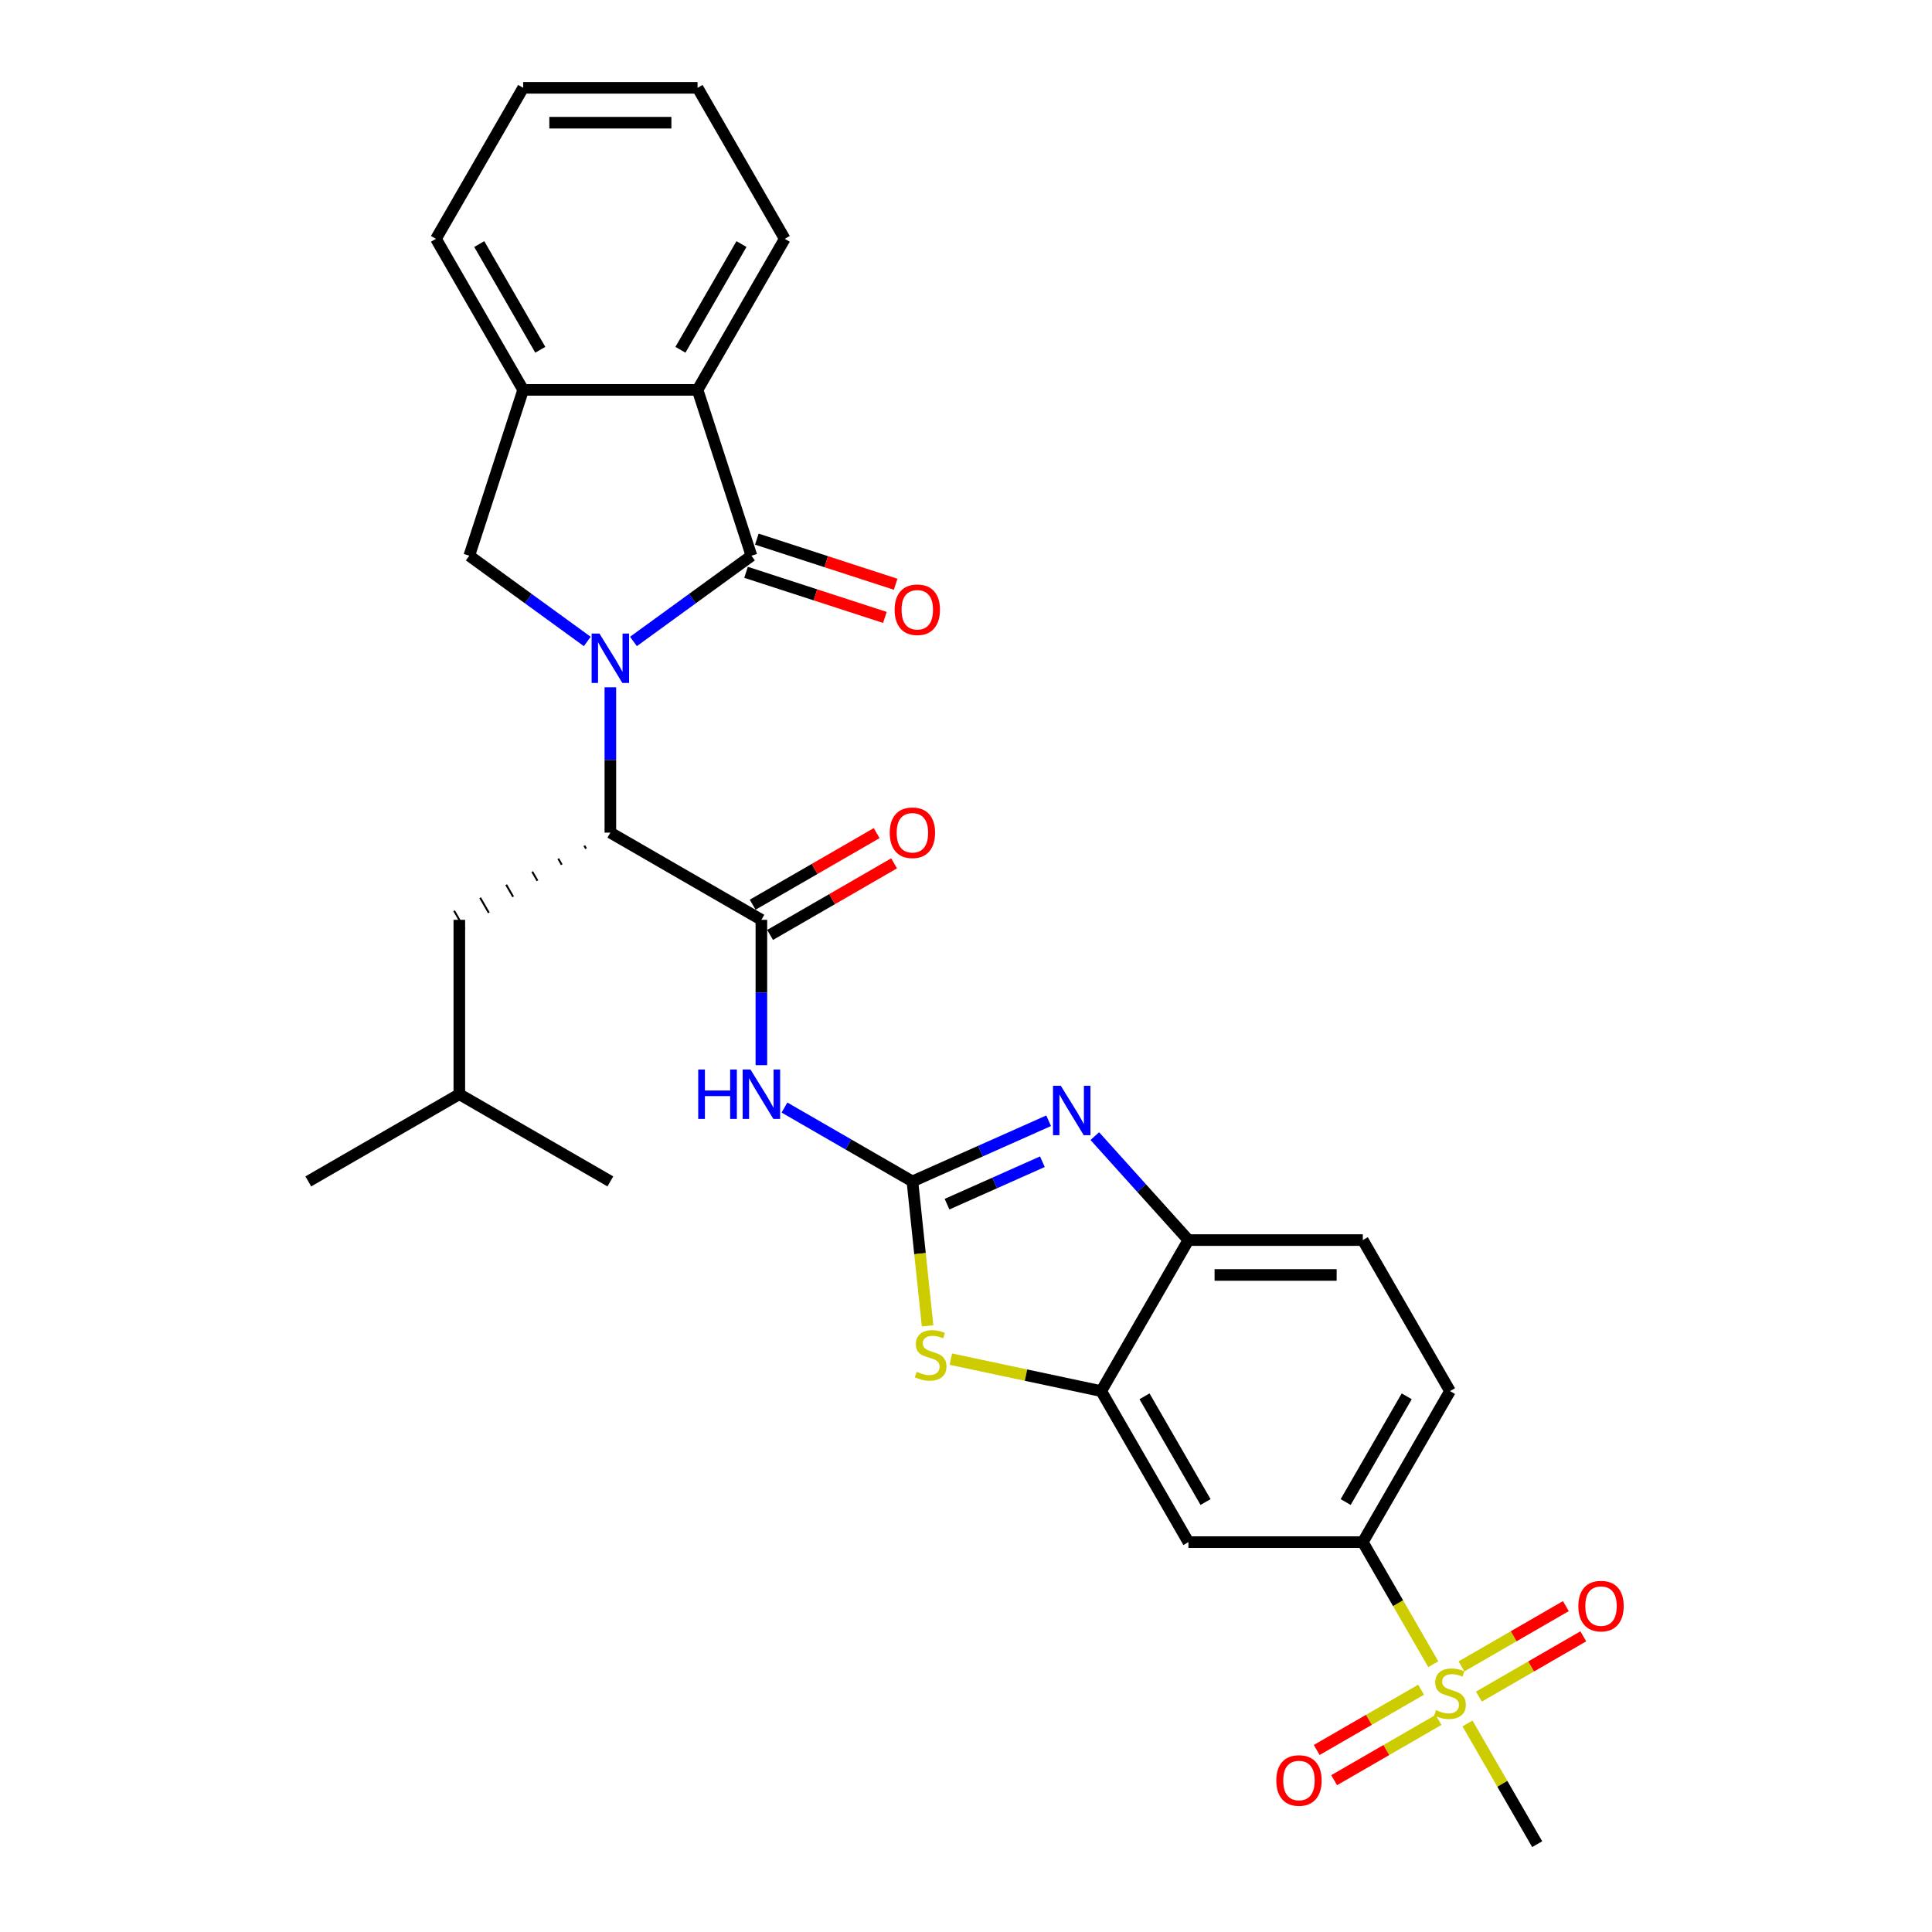 <?xml version='1.0' encoding='iso-8859-1'?>
<svg version='1.1' baseProfile='full'
              xmlns='http://www.w3.org/2000/svg'
                      xmlns:rdkit='http://www.rdkit.org/xml'
                      xmlns:xlink='http://www.w3.org/1999/xlink'
                  xml:space='preserve'
width='1000px' height='1000px' viewBox='0 0 1000 1000'>
<!-- END OF HEADER -->
<rect style='opacity:1.0;fill:#FFFFFF;stroke:none' width='1000' height='1000' x='0' y='0'> </rect>
<path class='bond-1' d='M 327.87,332.017 L 358.407,309.831' style='fill:none;fill-rule:evenodd;stroke:#0000FF;stroke-width:6px;stroke-linecap:butt;stroke-linejoin:miter;stroke-opacity:1' />
<path class='bond-1' d='M 358.407,309.831 L 388.944,287.644' style='fill:none;fill-rule:evenodd;stroke:#000000;stroke-width:6px;stroke-linecap:butt;stroke-linejoin:miter;stroke-opacity:1' />
<path class='bond-6' d='M 315.919,355.738 L 315.919,393.352' style='fill:none;fill-rule:evenodd;stroke:#0000FF;stroke-width:6px;stroke-linecap:butt;stroke-linejoin:miter;stroke-opacity:1' />
<path class='bond-6' d='M 315.919,393.352 L 315.919,430.965' style='fill:none;fill-rule:evenodd;stroke:#000000;stroke-width:6px;stroke-linecap:butt;stroke-linejoin:miter;stroke-opacity:1' />
<path class='bond-8' d='M 303.968,332.017 L 273.431,309.831' style='fill:none;fill-rule:evenodd;stroke:#0000FF;stroke-width:6px;stroke-linecap:butt;stroke-linejoin:miter;stroke-opacity:1' />
<path class='bond-8' d='M 273.431,309.831 L 242.893,287.644' style='fill:none;fill-rule:evenodd;stroke:#000000;stroke-width:6px;stroke-linecap:butt;stroke-linejoin:miter;stroke-opacity:1' />
<path class='bond-0' d='M 472.262,611.494 L 439.152,592.378' style='fill:none;fill-rule:evenodd;stroke:#000000;stroke-width:6px;stroke-linecap:butt;stroke-linejoin:miter;stroke-opacity:1' />
<path class='bond-0' d='M 439.152,592.378 L 406.041,573.262' style='fill:none;fill-rule:evenodd;stroke:#0000FF;stroke-width:6px;stroke-linecap:butt;stroke-linejoin:miter;stroke-opacity:1' />
<path class='bond-3' d='M 472.262,611.494 L 507.517,595.798' style='fill:none;fill-rule:evenodd;stroke:#000000;stroke-width:6px;stroke-linecap:butt;stroke-linejoin:miter;stroke-opacity:1' />
<path class='bond-3' d='M 507.517,595.798 L 542.771,580.101' style='fill:none;fill-rule:evenodd;stroke:#0000FF;stroke-width:6px;stroke-linecap:butt;stroke-linejoin:miter;stroke-opacity:1' />
<path class='bond-3' d='M 490.181,623.277 L 514.859,612.29' style='fill:none;fill-rule:evenodd;stroke:#000000;stroke-width:6px;stroke-linecap:butt;stroke-linejoin:miter;stroke-opacity:1' />
<path class='bond-3' d='M 514.859,612.29 L 539.538,601.302' style='fill:none;fill-rule:evenodd;stroke:#0000FF;stroke-width:6px;stroke-linecap:butt;stroke-linejoin:miter;stroke-opacity:1' />
<path class='bond-7' d='M 472.262,611.494 L 476.191,648.878' style='fill:none;fill-rule:evenodd;stroke:#000000;stroke-width:6px;stroke-linecap:butt;stroke-linejoin:miter;stroke-opacity:1' />
<path class='bond-7' d='M 476.191,648.878 L 480.12,686.262' style='fill:none;fill-rule:evenodd;stroke:#CCCC00;stroke-width:6px;stroke-linecap:butt;stroke-linejoin:miter;stroke-opacity:1' />
<path class='bond-9' d='M 388.944,287.644 L 361.051,201.797' style='fill:none;fill-rule:evenodd;stroke:#000000;stroke-width:6px;stroke-linecap:butt;stroke-linejoin:miter;stroke-opacity:1' />
<path class='bond-15' d='M 386.155,296.229 L 422.083,307.902' style='fill:none;fill-rule:evenodd;stroke:#000000;stroke-width:6px;stroke-linecap:butt;stroke-linejoin:miter;stroke-opacity:1' />
<path class='bond-15' d='M 422.083,307.902 L 458.011,319.576' style='fill:none;fill-rule:evenodd;stroke:#FF0000;stroke-width:6px;stroke-linecap:butt;stroke-linejoin:miter;stroke-opacity:1' />
<path class='bond-15' d='M 391.734,279.059 L 427.662,290.733' style='fill:none;fill-rule:evenodd;stroke:#000000;stroke-width:6px;stroke-linecap:butt;stroke-linejoin:miter;stroke-opacity:1' />
<path class='bond-15' d='M 427.662,290.733 L 463.589,302.407' style='fill:none;fill-rule:evenodd;stroke:#FF0000;stroke-width:6px;stroke-linecap:butt;stroke-linejoin:miter;stroke-opacity:1' />
<path class='bond-2' d='M 741.857,861.372 L 723.621,829.787' style='fill:none;fill-rule:evenodd;stroke:#CCCC00;stroke-width:6px;stroke-linecap:butt;stroke-linejoin:miter;stroke-opacity:1' />
<path class='bond-2' d='M 723.621,829.787 L 705.386,798.203' style='fill:none;fill-rule:evenodd;stroke:#000000;stroke-width:6px;stroke-linecap:butt;stroke-linejoin:miter;stroke-opacity:1' />
<path class='bond-16' d='M 765.484,878.156 L 792.499,862.559' style='fill:none;fill-rule:evenodd;stroke:#CCCC00;stroke-width:6px;stroke-linecap:butt;stroke-linejoin:miter;stroke-opacity:1' />
<path class='bond-16' d='M 792.499,862.559 L 819.514,846.962' style='fill:none;fill-rule:evenodd;stroke:#FF0000;stroke-width:6px;stroke-linecap:butt;stroke-linejoin:miter;stroke-opacity:1' />
<path class='bond-16' d='M 756.458,862.522 L 783.472,846.925' style='fill:none;fill-rule:evenodd;stroke:#CCCC00;stroke-width:6px;stroke-linecap:butt;stroke-linejoin:miter;stroke-opacity:1' />
<path class='bond-16' d='M 783.472,846.925 L 810.487,831.328' style='fill:none;fill-rule:evenodd;stroke:#FF0000;stroke-width:6px;stroke-linecap:butt;stroke-linejoin:miter;stroke-opacity:1' />
<path class='bond-17' d='M 735.552,874.592 L 708.538,890.189' style='fill:none;fill-rule:evenodd;stroke:#CCCC00;stroke-width:6px;stroke-linecap:butt;stroke-linejoin:miter;stroke-opacity:1' />
<path class='bond-17' d='M 708.538,890.189 L 681.523,905.786' style='fill:none;fill-rule:evenodd;stroke:#FF0000;stroke-width:6px;stroke-linecap:butt;stroke-linejoin:miter;stroke-opacity:1' />
<path class='bond-17' d='M 744.579,890.226 L 717.564,905.823' style='fill:none;fill-rule:evenodd;stroke:#CCCC00;stroke-width:6px;stroke-linecap:butt;stroke-linejoin:miter;stroke-opacity:1' />
<path class='bond-17' d='M 717.564,905.823 L 690.549,921.42' style='fill:none;fill-rule:evenodd;stroke:#FF0000;stroke-width:6px;stroke-linecap:butt;stroke-linejoin:miter;stroke-opacity:1' />
<path class='bond-22' d='M 759.576,892.062 L 777.613,923.304' style='fill:none;fill-rule:evenodd;stroke:#CCCC00;stroke-width:6px;stroke-linecap:butt;stroke-linejoin:miter;stroke-opacity:1' />
<path class='bond-22' d='M 777.613,923.304 L 795.65,954.545' style='fill:none;fill-rule:evenodd;stroke:#000000;stroke-width:6px;stroke-linecap:butt;stroke-linejoin:miter;stroke-opacity:1' />
<path class='bond-11' d='M 566.674,588.053 L 590.897,614.956' style='fill:none;fill-rule:evenodd;stroke:#0000FF;stroke-width:6px;stroke-linecap:butt;stroke-linejoin:miter;stroke-opacity:1' />
<path class='bond-11' d='M 590.897,614.956 L 615.121,641.86' style='fill:none;fill-rule:evenodd;stroke:#000000;stroke-width:6px;stroke-linecap:butt;stroke-linejoin:miter;stroke-opacity:1' />
<path class='bond-4' d='M 394.09,551.324 L 394.09,513.71' style='fill:none;fill-rule:evenodd;stroke:#0000FF;stroke-width:6px;stroke-linecap:butt;stroke-linejoin:miter;stroke-opacity:1' />
<path class='bond-4' d='M 394.09,513.71 L 394.09,476.097' style='fill:none;fill-rule:evenodd;stroke:#000000;stroke-width:6px;stroke-linecap:butt;stroke-linejoin:miter;stroke-opacity:1' />
<path class='bond-5' d='M 394.09,476.097 L 315.919,430.965' style='fill:none;fill-rule:evenodd;stroke:#000000;stroke-width:6px;stroke-linecap:butt;stroke-linejoin:miter;stroke-opacity:1' />
<path class='bond-18' d='M 398.604,483.914 L 430.694,465.387' style='fill:none;fill-rule:evenodd;stroke:#000000;stroke-width:6px;stroke-linecap:butt;stroke-linejoin:miter;stroke-opacity:1' />
<path class='bond-18' d='M 430.694,465.387 L 462.784,446.86' style='fill:none;fill-rule:evenodd;stroke:#FF0000;stroke-width:6px;stroke-linecap:butt;stroke-linejoin:miter;stroke-opacity:1' />
<path class='bond-18' d='M 389.577,468.28 L 421.667,449.753' style='fill:none;fill-rule:evenodd;stroke:#000000;stroke-width:6px;stroke-linecap:butt;stroke-linejoin:miter;stroke-opacity:1' />
<path class='bond-18' d='M 421.667,449.753 L 453.757,431.225' style='fill:none;fill-rule:evenodd;stroke:#FF0000;stroke-width:6px;stroke-linecap:butt;stroke-linejoin:miter;stroke-opacity:1' />
<path class='bond-19' d='M 302.439,437.705 L 303.342,439.269' style='fill:none;fill-rule:evenodd;stroke:#000000;stroke-width:1.0px;stroke-linecap:butt;stroke-linejoin:miter;stroke-opacity:1' />
<path class='bond-19' d='M 288.959,444.446 L 290.764,447.572' style='fill:none;fill-rule:evenodd;stroke:#000000;stroke-width:1.0px;stroke-linecap:butt;stroke-linejoin:miter;stroke-opacity:1' />
<path class='bond-19' d='M 275.479,451.186 L 278.187,455.876' style='fill:none;fill-rule:evenodd;stroke:#000000;stroke-width:1.0px;stroke-linecap:butt;stroke-linejoin:miter;stroke-opacity:1' />
<path class='bond-19' d='M 261.999,457.926 L 265.61,464.18' style='fill:none;fill-rule:evenodd;stroke:#000000;stroke-width:1.0px;stroke-linecap:butt;stroke-linejoin:miter;stroke-opacity:1' />
<path class='bond-19' d='M 248.519,464.667 L 253.033,472.484' style='fill:none;fill-rule:evenodd;stroke:#000000;stroke-width:1.0px;stroke-linecap:butt;stroke-linejoin:miter;stroke-opacity:1' />
<path class='bond-19' d='M 235.04,471.407 L 240.455,480.787' style='fill:none;fill-rule:evenodd;stroke:#000000;stroke-width:1.0px;stroke-linecap:butt;stroke-linejoin:miter;stroke-opacity:1' />
<path class='bond-10' d='M 492.15,703.486 L 531.069,711.759' style='fill:none;fill-rule:evenodd;stroke:#CCCC00;stroke-width:6px;stroke-linecap:butt;stroke-linejoin:miter;stroke-opacity:1' />
<path class='bond-10' d='M 531.069,711.759 L 569.989,720.031' style='fill:none;fill-rule:evenodd;stroke:#000000;stroke-width:6px;stroke-linecap:butt;stroke-linejoin:miter;stroke-opacity:1' />
<path class='bond-13' d='M 242.893,287.644 L 270.787,201.797' style='fill:none;fill-rule:evenodd;stroke:#000000;stroke-width:6px;stroke-linecap:butt;stroke-linejoin:miter;stroke-opacity:1' />
<path class='bond-23' d='M 361.051,201.797 L 406.183,123.626' style='fill:none;fill-rule:evenodd;stroke:#000000;stroke-width:6px;stroke-linecap:butt;stroke-linejoin:miter;stroke-opacity:1' />
<path class='bond-23' d='M 352.187,181.045 L 383.779,126.325' style='fill:none;fill-rule:evenodd;stroke:#000000;stroke-width:6px;stroke-linecap:butt;stroke-linejoin:miter;stroke-opacity:1' />
<path class='bond-30' d='M 361.051,201.797 L 270.787,201.797' style='fill:none;fill-rule:evenodd;stroke:#000000;stroke-width:6px;stroke-linecap:butt;stroke-linejoin:miter;stroke-opacity:1' />
<path class='bond-14' d='M 569.989,720.031 L 615.121,798.203' style='fill:none;fill-rule:evenodd;stroke:#000000;stroke-width:6px;stroke-linecap:butt;stroke-linejoin:miter;stroke-opacity:1' />
<path class='bond-14' d='M 592.393,722.73 L 623.986,777.45' style='fill:none;fill-rule:evenodd;stroke:#000000;stroke-width:6px;stroke-linecap:butt;stroke-linejoin:miter;stroke-opacity:1' />
<path class='bond-32' d='M 569.989,720.031 L 615.121,641.86' style='fill:none;fill-rule:evenodd;stroke:#000000;stroke-width:6px;stroke-linecap:butt;stroke-linejoin:miter;stroke-opacity:1' />
<path class='bond-20' d='M 615.121,641.86 L 705.386,641.86' style='fill:none;fill-rule:evenodd;stroke:#000000;stroke-width:6px;stroke-linecap:butt;stroke-linejoin:miter;stroke-opacity:1' />
<path class='bond-20' d='M 628.661,659.913 L 691.846,659.913' style='fill:none;fill-rule:evenodd;stroke:#000000;stroke-width:6px;stroke-linecap:butt;stroke-linejoin:miter;stroke-opacity:1' />
<path class='bond-12' d='M 705.386,798.203 L 615.121,798.203' style='fill:none;fill-rule:evenodd;stroke:#000000;stroke-width:6px;stroke-linecap:butt;stroke-linejoin:miter;stroke-opacity:1' />
<path class='bond-33' d='M 705.386,798.203 L 750.518,720.031' style='fill:none;fill-rule:evenodd;stroke:#000000;stroke-width:6px;stroke-linecap:butt;stroke-linejoin:miter;stroke-opacity:1' />
<path class='bond-33' d='M 696.521,777.45 L 728.114,722.73' style='fill:none;fill-rule:evenodd;stroke:#000000;stroke-width:6px;stroke-linecap:butt;stroke-linejoin:miter;stroke-opacity:1' />
<path class='bond-24' d='M 270.787,201.797 L 225.654,123.626' style='fill:none;fill-rule:evenodd;stroke:#000000;stroke-width:6px;stroke-linecap:butt;stroke-linejoin:miter;stroke-opacity:1' />
<path class='bond-24' d='M 279.651,181.045 L 248.058,126.325' style='fill:none;fill-rule:evenodd;stroke:#000000;stroke-width:6px;stroke-linecap:butt;stroke-linejoin:miter;stroke-opacity:1' />
<path class='bond-25' d='M 237.747,476.097 L 237.747,566.362' style='fill:none;fill-rule:evenodd;stroke:#000000;stroke-width:6px;stroke-linecap:butt;stroke-linejoin:miter;stroke-opacity:1' />
<path class='bond-21' d='M 705.386,641.86 L 750.518,720.031' style='fill:none;fill-rule:evenodd;stroke:#000000;stroke-width:6px;stroke-linecap:butt;stroke-linejoin:miter;stroke-opacity:1' />
<path class='bond-28' d='M 406.183,123.626 L 361.051,45.455' style='fill:none;fill-rule:evenodd;stroke:#000000;stroke-width:6px;stroke-linecap:butt;stroke-linejoin:miter;stroke-opacity:1' />
<path class='bond-29' d='M 225.654,123.626 L 270.787,45.455' style='fill:none;fill-rule:evenodd;stroke:#000000;stroke-width:6px;stroke-linecap:butt;stroke-linejoin:miter;stroke-opacity:1' />
<path class='bond-26' d='M 237.747,566.362 L 159.576,611.494' style='fill:none;fill-rule:evenodd;stroke:#000000;stroke-width:6px;stroke-linecap:butt;stroke-linejoin:miter;stroke-opacity:1' />
<path class='bond-27' d='M 237.747,566.362 L 315.919,611.494' style='fill:none;fill-rule:evenodd;stroke:#000000;stroke-width:6px;stroke-linecap:butt;stroke-linejoin:miter;stroke-opacity:1' />
<path class='bond-31' d='M 361.051,45.455 L 270.787,45.455' style='fill:none;fill-rule:evenodd;stroke:#000000;stroke-width:6px;stroke-linecap:butt;stroke-linejoin:miter;stroke-opacity:1' />
<path class='bond-31' d='M 347.511,63.508 L 284.326,63.508' style='fill:none;fill-rule:evenodd;stroke:#000000;stroke-width:6px;stroke-linecap:butt;stroke-linejoin:miter;stroke-opacity:1' />
<path  class='atom-0' d='M 310.268 327.919
L 318.645 341.459
Q 319.475 342.794, 320.811 345.214
Q 322.147 347.633, 322.219 347.777
L 322.219 327.919
L 325.613 327.919
L 325.613 353.482
L 322.111 353.482
L 313.121 338.678
Q 312.074 336.945, 310.954 334.959
Q 309.871 332.974, 309.546 332.36
L 309.546 353.482
L 306.224 353.482
L 306.224 327.919
L 310.268 327.919
' fill='#0000FF'/>
<path  class='atom-3' d='M 743.297 885.148
Q 743.586 885.256, 744.777 885.762
Q 745.969 886.267, 747.269 886.592
Q 748.605 886.881, 749.904 886.881
Q 752.323 886.881, 753.732 885.725
Q 755.14 884.534, 755.14 882.476
Q 755.14 881.068, 754.418 880.201
Q 753.732 879.335, 752.648 878.865
Q 751.565 878.396, 749.76 877.854
Q 747.485 877.168, 746.113 876.518
Q 744.777 875.869, 743.802 874.497
Q 742.864 873.125, 742.864 870.814
Q 742.864 867.6, 745.03 865.614
Q 747.233 863.629, 751.565 863.629
Q 754.526 863.629, 757.884 865.037
L 757.053 867.817
Q 753.984 866.553, 751.674 866.553
Q 749.182 866.553, 747.81 867.6
Q 746.438 868.611, 746.474 870.38
Q 746.474 871.752, 747.16 872.583
Q 747.882 873.413, 748.893 873.883
Q 749.94 874.352, 751.674 874.894
Q 753.984 875.616, 755.356 876.338
Q 756.728 877.06, 757.703 878.54
Q 758.714 879.985, 758.714 882.476
Q 758.714 886.014, 756.331 887.928
Q 753.984 889.805, 750.049 889.805
Q 747.774 889.805, 746.041 889.3
Q 744.344 888.831, 742.322 888
L 743.297 885.148
' fill='#CCCC00'/>
<path  class='atom-4' d='M 549.072 561.999
L 557.448 575.538
Q 558.279 576.874, 559.615 579.293
Q 560.951 581.712, 561.023 581.857
L 561.023 561.999
L 564.417 561.999
L 564.417 587.562
L 560.915 587.562
L 551.924 572.758
Q 550.877 571.025, 549.758 569.039
Q 548.675 567.053, 548.35 566.44
L 548.35 587.562
L 545.028 587.562
L 545.028 561.999
L 549.072 561.999
' fill='#0000FF'/>
<path  class='atom-5' d='M 361.396 553.58
L 364.863 553.58
L 364.863 564.448
L 377.933 564.448
L 377.933 553.58
L 381.399 553.58
L 381.399 579.143
L 377.933 579.143
L 377.933 567.337
L 364.863 567.337
L 364.863 579.143
L 361.396 579.143
L 361.396 553.58
' fill='#0000FF'/>
<path  class='atom-5' d='M 388.44 553.58
L 396.816 567.12
Q 397.647 568.456, 398.983 570.875
Q 400.319 573.294, 400.391 573.438
L 400.391 553.58
L 403.785 553.58
L 403.785 579.143
L 400.282 579.143
L 391.292 564.34
Q 390.245 562.607, 389.126 560.621
Q 388.043 558.635, 387.718 558.021
L 387.718 579.143
L 384.396 579.143
L 384.396 553.58
L 388.44 553.58
' fill='#0000FF'/>
<path  class='atom-8' d='M 474.476 710.038
Q 474.765 710.146, 475.956 710.652
Q 477.148 711.157, 478.447 711.482
Q 479.783 711.771, 481.083 711.771
Q 483.502 711.771, 484.91 710.616
Q 486.318 709.424, 486.318 707.366
Q 486.318 705.958, 485.596 705.091
Q 484.91 704.225, 483.827 703.755
Q 482.744 703.286, 480.939 702.744
Q 478.664 702.058, 477.292 701.409
Q 475.956 700.759, 474.981 699.387
Q 474.042 698.015, 474.042 695.704
Q 474.042 692.49, 476.209 690.505
Q 478.411 688.519, 482.744 688.519
Q 485.705 688.519, 489.063 689.927
L 488.232 692.707
Q 485.163 691.443, 482.852 691.443
Q 480.361 691.443, 478.989 692.49
Q 477.617 693.501, 477.653 695.271
Q 477.653 696.643, 478.339 697.473
Q 479.061 698.303, 480.072 698.773
Q 481.119 699.242, 482.852 699.784
Q 485.163 700.506, 486.535 701.228
Q 487.907 701.95, 488.882 703.43
Q 489.893 704.875, 489.893 707.366
Q 489.893 710.904, 487.51 712.818
Q 485.163 714.696, 481.228 714.696
Q 478.953 714.696, 477.22 714.19
Q 475.523 713.721, 473.501 712.89
L 474.476 710.038
' fill='#CCCC00'/>
<path  class='atom-16' d='M 463.057 315.61
Q 463.057 309.472, 466.09 306.042
Q 469.123 302.612, 474.791 302.612
Q 480.46 302.612, 483.493 306.042
Q 486.526 309.472, 486.526 315.61
Q 486.526 321.82, 483.457 325.358
Q 480.388 328.86, 474.791 328.86
Q 469.159 328.86, 466.09 325.358
Q 463.057 321.856, 463.057 315.61
M 474.791 325.972
Q 478.691 325.972, 480.785 323.372
Q 482.915 320.737, 482.915 315.61
Q 482.915 310.591, 480.785 308.063
Q 478.691 305.5, 474.791 305.5
Q 470.892 305.5, 468.761 308.027
Q 466.667 310.555, 466.667 315.61
Q 466.667 320.773, 468.761 323.372
Q 470.892 325.972, 474.791 325.972
' fill='#FF0000'/>
<path  class='atom-17' d='M 816.955 831.314
Q 816.955 825.176, 819.988 821.746
Q 823.021 818.316, 828.69 818.316
Q 834.358 818.316, 837.391 821.746
Q 840.424 825.176, 840.424 831.314
Q 840.424 837.524, 837.355 841.063
Q 834.286 844.565, 828.69 844.565
Q 823.057 844.565, 819.988 841.063
Q 816.955 837.56, 816.955 831.314
M 828.69 841.676
Q 832.589 841.676, 834.683 839.077
Q 836.813 836.441, 836.813 831.314
Q 836.813 826.295, 834.683 823.768
Q 832.589 821.204, 828.69 821.204
Q 824.79 821.204, 822.66 823.732
Q 820.566 826.259, 820.566 831.314
Q 820.566 836.477, 822.66 839.077
Q 824.79 841.676, 828.69 841.676
' fill='#FF0000'/>
<path  class='atom-18' d='M 660.612 921.579
Q 660.612 915.441, 663.645 912.01
Q 666.678 908.58, 672.347 908.58
Q 678.015 908.58, 681.048 912.01
Q 684.081 915.441, 684.081 921.579
Q 684.081 927.789, 681.012 931.327
Q 677.943 934.829, 672.347 934.829
Q 666.714 934.829, 663.645 931.327
Q 660.612 927.825, 660.612 921.579
M 672.347 931.941
Q 676.246 931.941, 678.34 929.341
Q 680.471 926.706, 680.471 921.579
Q 680.471 916.56, 678.34 914.032
Q 676.246 911.469, 672.347 911.469
Q 668.447 911.469, 666.317 913.996
Q 664.223 916.524, 664.223 921.579
Q 664.223 926.742, 666.317 929.341
Q 668.447 931.941, 672.347 931.941
' fill='#FF0000'/>
<path  class='atom-19' d='M 460.527 431.037
Q 460.527 424.899, 463.56 421.469
Q 466.593 418.039, 472.262 418.039
Q 477.93 418.039, 480.963 421.469
Q 483.996 424.899, 483.996 431.037
Q 483.996 437.247, 480.927 440.786
Q 477.858 444.288, 472.262 444.288
Q 466.629 444.288, 463.56 440.786
Q 460.527 437.283, 460.527 431.037
M 472.262 441.399
Q 476.161 441.399, 478.255 438.8
Q 480.386 436.164, 480.386 431.037
Q 480.386 426.018, 478.255 423.491
Q 476.161 420.927, 472.262 420.927
Q 468.362 420.927, 466.232 423.455
Q 464.138 425.982, 464.138 431.037
Q 464.138 436.2, 466.232 438.8
Q 468.362 441.399, 472.262 441.399
' fill='#FF0000'/>
</svg>
